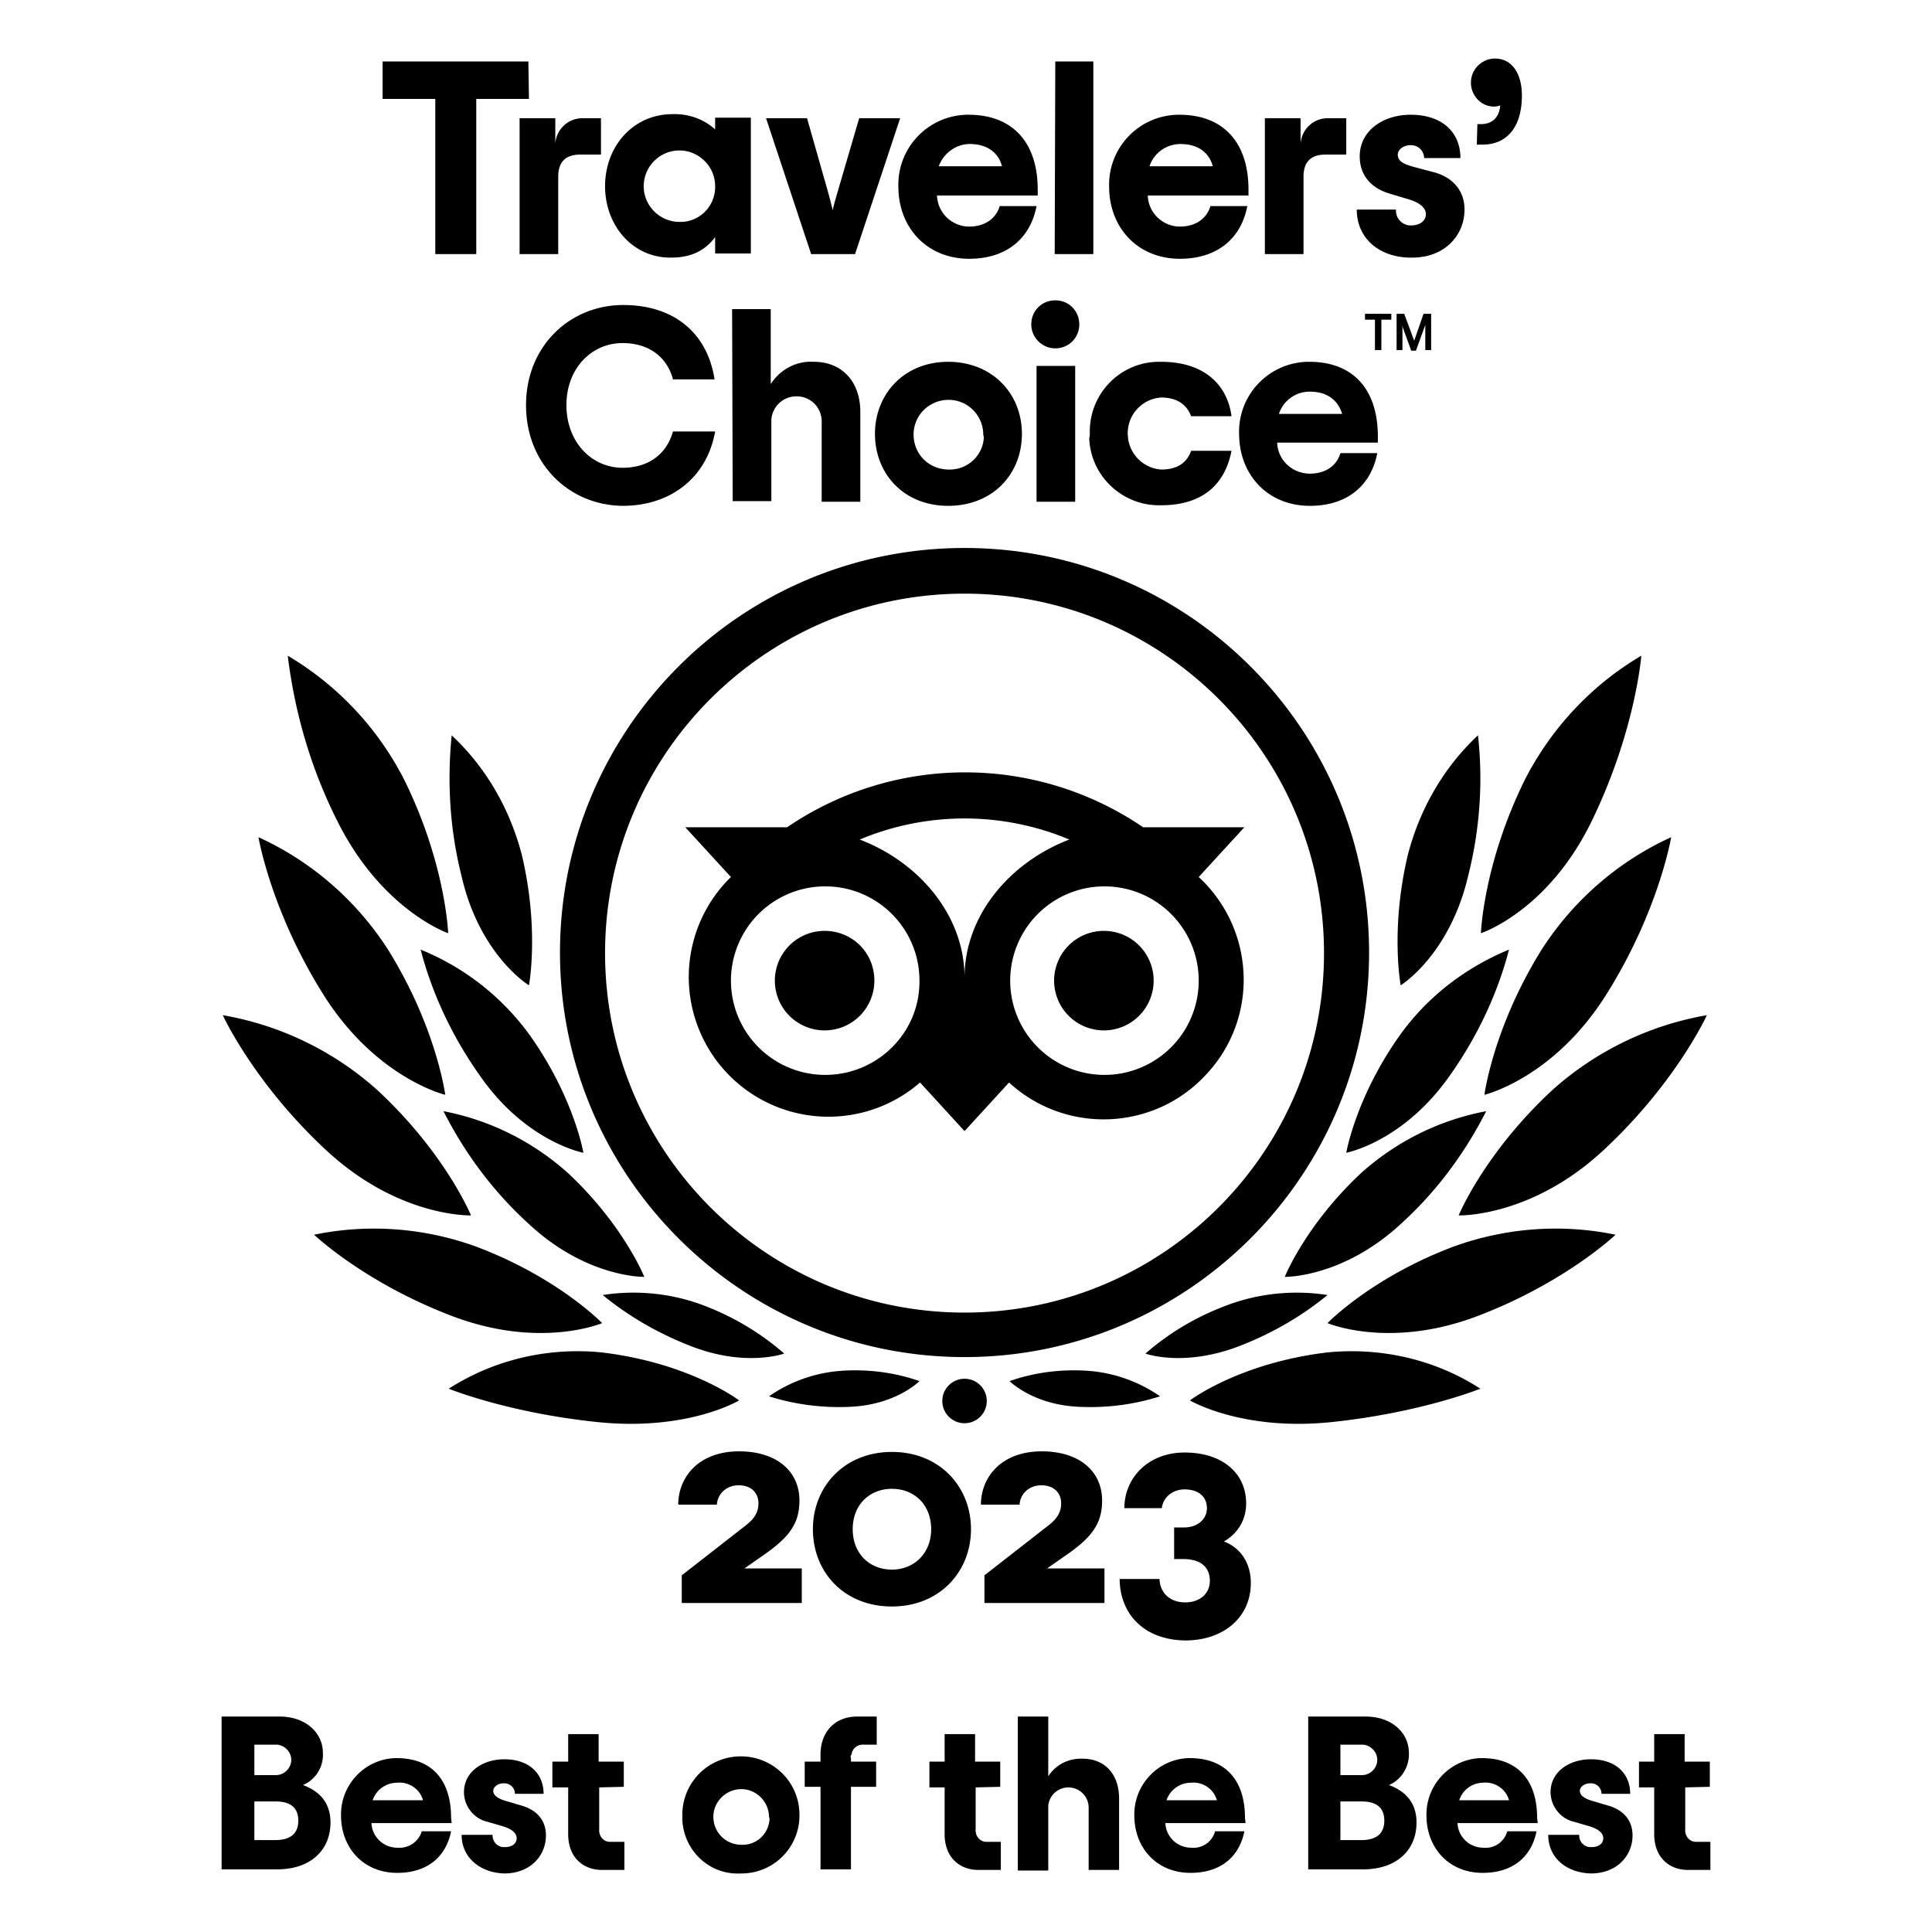 <svg xmlns="http://www.w3.org/2000/svg" xml:space="preserve" width="330" height="330" version="1.0"><g transform="translate(-76.25 -17.1)"><path d="M114.1 310.3h9.9c4.5 0 7.4 2.8 7.4 6.2a5.6 5.6 0 0 1-3.4 5.5c2.7 1 4.7 2.9 4.7 6.4 0 4.8-3.5 8-9.1 8h-9.5zm9.3 10c1.4 0 2.6-1.2 2.6-2.6 0-1.4-1.2-2.6-2.6-2.6h-3.7v5.2zm-.1 11.1c2.4 0 3.9-1 3.9-3.3s-1.4-3.3-3.9-3.3h-3.6v6.6zM153.4 328.5h-13.7a4.4 4.4 0 0 0 4.4 4.2 4 4 0 0 0 4.2-2.8h5c-.9 4.5-4.2 7.1-9.2 7.1-5.8 0-9.6-4.3-9.6-9.8-.1-5.2 4-9.6 9.2-9.8h.3c5.8 0 9.3 3.5 9.3 10.2zm-13.5-3.9h8.6c-.5-1.9-2.4-3.2-4.4-3-1.9 0-3.6 1.2-4.2 3zM155.1 330.5h5.3c-.1 1.1.8 2.1 1.9 2.1h.2c1.2 0 2-.6 2-1.5s-.8-1.6-2.5-2.1l-2.4-.7c-2.4-.5-4.1-2.7-4.1-5.1 0-3.4 3.1-5.6 6.9-5.6 4.3 0 6.7 2.5 6.7 5.9h-4.9c0-1-.8-1.8-1.8-1.8h-.1c-1 0-1.8.6-1.8 1.3 0 .7.7 1.3 2.1 1.7l2.7.8c2.5.7 4.2 2.4 4.2 5.1 0 3.5-2.7 6.5-7.1 6.5-4-.1-7.3-2.6-7.3-6.6zM178.6 322.4v7.1c-.1 1.1.6 2.1 1.7 2.2h2.6v4.8h-3.8c-3.4 0-5.8-2.3-5.8-6.1v-8h-2.7V318h2.7v-4.7h5.2v4.7h4.3v4.3zM192.8 327.3a9.97 9.97 0 0 1 9.8-10.2c5.5-.1 10.1 4.2 10.2 9.8a9.9 9.9 0 0 1-9.8 10.2h-.2c-5.3.3-9.7-3.8-10-9.1v-.7zm14.8 0c-.1-2.6-2.3-4.7-4.9-4.6-2.6.1-4.7 2.3-4.6 4.9.1 2.6 2.2 4.6 4.8 4.6 2.6.1 4.7-1.9 4.8-4.5-.1-.2-.1-.3-.1-.4zM221.6 317.4v.6h4.3v4.3h-4.3v14.1h-5.2v-14.1h-2.7V318h2.7v-1.2c0-4.2 2.8-6.5 6.2-6.5h3.4v4.8h-2.1c-1.1-.1-2.1.6-2.2 1.7-.2.2-.2.4-.1.6zM242.9 322.4v7.1c-.1 1.1.6 2.1 1.7 2.2h2.6v4.8h-3.8c-3.4 0-5.8-2.3-5.8-6.1v-8H235V318h2.6v-4.7h5.2v4.7h4.3v4.3zM250.1 310.3h5.2v10.2c1.3-2 3.5-3.1 5.9-3 3.7 0 6.2 2.6 6.2 6.8v12.2h-5.2v-10.7a3.46 3.46 0 0 0-6.9-.3v11.1h-5.2zM289 328.5h-13.7a4.4 4.4 0 0 0 4.4 4.2c1.9.2 3.6-1 4.1-2.8h5c-.9 4.5-4.2 7.1-9.2 7.1-5.8 0-9.6-4.3-9.6-9.8-.1-5.2 4-9.6 9.2-9.8h.3c5.8 0 9.4 3.5 9.4 10.2zm-13.5-3.9h8.6c-.5-1.9-2.4-3.2-4.4-3-1.9 0-3.6 1.2-4.2 3zM299.7 310.3h9.8c4.5 0 7.4 2.8 7.4 6.2.1 2.4-1.3 4.6-3.4 5.5 2.7 1 4.7 2.9 4.7 6.4 0 4.8-3.5 8-9.1 8h-9.4zm9.2 10c1.4 0 2.6-1.2 2.6-2.6 0-1.4-1.2-2.6-2.6-2.6h-3.7v5.2zm-.1 11.1c2.4 0 3.9-1 3.9-3.3s-1.4-3.3-3.9-3.3h-3.6v6.6zM338.9 328.5h-13.7a4.4 4.4 0 0 0 4.4 4.2c1.9.2 3.6-1 4.1-2.8h5c-.9 4.5-4.2 7.1-9.2 7.1-5.8 0-9.6-4.3-9.6-9.8-.1-5.2 4-9.6 9.2-9.8h.3c5.8 0 9.4 3.5 9.4 10.2zm-13.4-3.9h8.5c-.5-1.9-2.4-3.2-4.4-3a4.3 4.3 0 0 0-4.1 3zM340.7 330.5h5.3c-.1 1.1.8 2.1 1.9 2.1h.2c1.2 0 2-.6 2-1.5s-.8-1.6-2.5-2.1l-2.4-.7c-2.4-.5-4.1-2.7-4.1-5.1 0-3.4 3.1-5.6 6.9-5.6 4.3 0 6.7 2.5 6.7 5.9h-4.9c0-1-.8-1.8-1.8-1.8h-.1c-1 0-1.8.6-1.8 1.3 0 .7.7 1.3 2.1 1.7l2.7.8c2.5.7 4.2 2.4 4.2 5.1 0 3.5-2.7 6.5-7.1 6.5-4.1-.1-7.3-2.6-7.3-6.6zM364.1 322.4v7.1c-.1 1.1.6 2.1 1.7 2.2h2.6v4.8h-3.8c-3.4 0-5.8-2.3-5.8-6.1v-8h-2.6V318h2.6v-4.7h5.2v4.7h4.3v4.3zM241 110.7c-38.2 0-69.1 31-69.1 69.1 0 38.1 31 69.1 69.1 69.1 38.1 0 69.1-31 69.1-69.1 0-38.1-30.9-69.1-69.1-69.1zm0 130.6c-33.9 0-61.4-27.5-61.4-61.4s27.5-61.4 61.4-61.4 61.4 27.5 61.4 61.4-27.5 61.4-61.4 61.4zm-15.4-56.7a8.5 8.5 0 1 1-8.5-8.5c4.7 0 8.5 3.7 8.5 8.5 0-.1 0-.1 0 0zm47.7 0a8.5 8.5 0 1 1-8.5-8.5c4.7 0 8.5 3.8 8.5 8.5 0-.1 0-.1 0 0zm7.7-17.7 7.8-8.5h-17.3a53.98 53.98 0 0 0-60.8 0h-17.4l7.8 8.5a23.86 23.86 0 0 0 32.3 35.1l7.6 8.3 7.6-8.3c9.7 8.9 24.8 8.3 33.7-1.4 9-9.6 8.4-24.7-1.3-33.7zm-63.8 33.8a16.09 16.09 0 1 1 0-32.2c8.9 0 16.1 7.2 16.1 16.1.1 8.9-7.2 16.1-16.1 16.1zm23.8-16.6c0-10.6-7.7-19.7-17.9-23.6a46.3 46.3 0 0 1 35.8 0c-10.2 3.9-17.9 13-17.9 23.6zm23.9 16.6a16.09 16.09 0 1 1 0-32.2 16.09 16.09 0 1 1 0 32.2zM202.5 256.3s-8.4-6.4-23.5-8.2c-9.1-.9-18.3 1.2-26.1 6.2 0 0 10 4.1 25.4 5.7 15.4 1.6 24.2-3.7 24.2-3.7zM179.1 243.1s-7.5-7.8-21.6-13.1c-8.9-3.2-18.4-3.9-27.6-2 0 0 8.6 8.2 23.6 13.9 15 5.7 25.6 1.2 25.6 1.2zM156.7 224.7s-4.4-10.7-16.1-21.5c-7.4-6.6-16.5-11-26.3-12.7 0 0 5.3 11.6 17.7 23.1 12.4 11.5 24.7 11.1 24.7 11.1zM152.3 204.1s-1.5-11.6-9.9-25c-5.4-8.3-13-14.9-22-19 0 0 2.1 12.6 11.1 26.9 9 14.3 20.8 17.1 20.8 17.1zM152.8 176.5s-.4-11.8-7.5-26.2a52.11 52.11 0 0 0-19.9-21.2c1.2 9.8 4 19.4 8.5 28.3 7.6 15.2 18.9 19.1 18.9 19.1zM186.3 235.2s-3.5-8.8-13-17.7c-6-5.4-13.4-9.1-21.3-10.6 3.6 7.1 8.4 13.6 14.3 19 10 9.5 20 9.3 20 9.3zM210.2 248.3c-4-3.5-8.7-6.3-13.7-8.2-5.5-2.1-11.5-2.7-17.3-1.8 4.5 3.7 9.6 6.6 15 8.7 9.4 3.7 16 1.3 16 1.3zM233.3 253c-4-1.4-8.3-2-12.6-1.8-4.7.2-9.2 1.7-13.1 4.4 4.4 1.4 9.1 2 13.7 1.8 8-.3 12-4.4 12-4.4zM175.9 214s-1.6-9.4-9.1-20a42.92 42.92 0 0 0-18.7-14.7c2 7.7 5.5 15 10.1 21.5 7.9 11.4 17.7 13.2 17.7 13.2zM166.6 185.4s1.8-9.5-1.2-22.2c-2-7.8-6.1-15-12-20.5-.8 8.1-.3 16.2 1.7 24.1 3.1 13.5 11.5 18.6 11.5 18.6zM279.5 256.3s8.4-6.4 23.5-8.2c9.1-.9 18.4 1.2 26.1 6.2 0 0-10.1 4.1-25.4 5.7-15.3 1.6-24.2-3.7-24.2-3.7zM303 243.1s7.5-7.8 21.6-13.1c8.9-3.2 18.4-3.9 27.6-2 0 0-8.6 8.2-23.6 13.9-15 5.7-25.6 1.2-25.6 1.2zM325.4 224.7s4.4-10.7 16.1-21.5c7.4-6.6 16.5-11 26.3-12.7 0 0-5.3 11.6-17.7 23.1-12.4 11.5-24.7 11.1-24.7 11.1zM329.8 204.1s1.5-11.6 9.9-25c5.4-8.3 13-14.9 22-19 0 0-2.1 12.6-11.1 26.9-9 14.3-20.8 17.1-20.8 17.1zM329.2 176.5s.4-11.8 7.5-26.2c4.5-8.8 11.4-16.2 19.9-21.2 0 0-1 12.9-8.5 28.3s-18.9 19.1-18.9 19.1zM295.7 235.2s3.5-8.8 13-17.7c6-5.4 13.4-9.1 21.4-10.6-3.6 7.1-8.4 13.6-14.3 19-10.1 9.5-20.1 9.3-20.1 9.3zM271.9 248.3c4-3.5 8.7-6.3 13.8-8.2 5.5-2.1 11.5-2.7 17.3-1.8-4.5 3.7-9.6 6.6-15 8.7-9.6 3.7-16.1 1.3-16.1 1.3zM248.7 253c4-1.4 8.3-2 12.6-1.8 4.7.2 9.2 1.7 13.1 4.4-4.4 1.4-9 2-13.7 1.8-8-.3-12-4.4-12-4.4zM306.2 214s1.6-9.4 9.1-20c4.7-6.6 11.2-11.6 18.7-14.7-2 7.7-5.5 15-10.1 21.5-8 11.4-17.7 13.2-17.7 13.2zM315.5 185.4s-1.8-9.5 1.2-22.2c2-7.8 6.1-15 12-20.5.9 8.1.3 16.2-1.7 24.1-3.2 13.5-11.5 18.6-11.5 18.6z"/><circle cx="241" cy="256.4" r="3.8"/><path d="M166.6 34h-9v26.5h-7V34h-9v-6.4h24.9z"/><path d="M178.9 37.3v6.2h-3.5c-2.5 0-3.8 1.2-3.8 3.8v13.2H165V37.3h6.1v4.3c.2-2.5 2.3-4.4 4.8-4.3zM179.6 48.9c0-6.8 4.8-12.3 11.5-12.3 2.7-.1 5.3.8 7.3 2.6v-2h6.1v23.2h-6.1v-2.8c-1.5 2-3.7 3.5-7.5 3.5-6.5.1-11.3-5.4-11.3-12.2zm18.8 0c0-3.4-2.8-6.1-6.1-6.1-3.4 0-6.1 2.8-6.1 6.1 0 3.4 2.8 6.1 6.1 6.1 3.3.1 6-2.5 6.1-5.8v-.3zM207.1 37.3h7l3.5 12.3c.4 1.4.6 2.3.9 3.4.2-1.1.5-2 .9-3.4l3.6-12.3h7l-7.7 23.2h-7.5zM253.5 50.5h-17.2c.1 3 2.6 5.3 5.5 5.3 2.7 0 4.6-1.4 5.2-3.5h6.3c-1.1 5.7-5.3 9-11.5 9-7.3 0-12.1-5.4-12.1-12.3-.2-6.6 5-12.1 11.6-12.3h.4c7.3 0 11.8 4.5 11.8 12.8zm-16.9-5h10.8c-.6-2.3-2.5-3.8-5.5-3.8-2.4 0-4.5 1.6-5.3 3.8zM256.5 27.6h6.5v32.9h-6.6zM289.5 50.5h-17.2c.1 3 2.6 5.3 5.5 5.3 2.7 0 4.6-1.4 5.2-3.5h6.3c-1.1 5.7-5.3 9-11.5 9-7.3 0-12.1-5.4-12.1-12.3-.2-6.6 5-12.1 11.6-12.3h.4c7.3 0 11.8 4.5 11.8 12.8zm-16.9-5h10.8c-.6-2.3-2.5-3.8-5.5-3.8-2.5 0-4.6 1.6-5.3 3.8zM306.2 37.3v6.2h-3.5c-2.5 0-3.8 1.2-3.8 3.8v13.2h-6.6V37.3h6.1v4.3c.2-2.5 2.3-4.4 4.8-4.3zM308 52.9h6.7c-.1 1.4.9 2.5 2.2 2.7h.4c1.5 0 2.5-.8 2.5-1.9 0-1.1-1-2-3.1-2.6l-3-.9c-3.1-.9-5.2-3-5.2-6.4 0-4.3 3.9-7.1 8.7-7.1 5.5 0 8.5 3.1 8.5 7.4h-6.2c0-1.2-1-2.2-2.2-2.2h-.1c-1.3 0-2.2.8-2.2 1.6 0 1.1.9 1.6 2.7 2.1l3.4.9c3.1.8 5.3 3 5.3 6.4 0 4.4-3.4 8.2-8.9 8.2-5.4.1-9.5-3.1-9.5-8.2zM328.6 38.3h.6c1.6 0 3.1-.8 3.3-3.2-.3.1-.6.2-.9.2-2.2.1-4-1.7-4.1-3.9v-.2c0-2.3 1.9-4.1 4.1-4.1 3 0 4.6 2.7 4.6 6.3 0 5.7-2.8 8.4-6.7 8.4h-1zM166.1 86.3c0-10.1 7.5-17.1 16.6-17.1 8.8 0 14.4 4.9 15.6 12.7h-7.1c-1-3.8-4.1-6.2-8.6-6.2-5.3 0-9.6 4.3-9.6 10.6s4.3 10.7 9.6 10.7c4.4 0 7.5-2.3 8.6-6.2h7.2c-1.4 7.9-7.6 12.7-15.8 12.7-9.1-.1-16.5-7.1-16.5-17.2zM201.3 69.9h6.6v12.8c1.6-2.5 4.4-4 7.4-3.8 4.6 0 7.9 3.2 7.9 8.6v15.3h-6.6V89.3c.1-2.4-1.7-4.4-4.1-4.5-2.4-.1-4.4 1.7-4.5 4.1v13.8h-6.6zM225.7 91.2c0-6.8 5-12.3 12.5-12.3s12.6 5.4 12.6 12.3-5 12.3-12.6 12.3-12.5-5.5-12.5-12.3zm18.5 0c-.1-3.3-2.8-5.9-6.1-5.8-3.3.1-5.9 2.8-5.8 6.1.1 3.3 2.7 5.8 6 5.8 3.2.1 5.9-2.4 6-5.6-.1-.2-.1-.4-.1-.5zM252.4 72.5c0-2.3 1.8-4.1 4.1-4.1s4.1 1.8 4.1 4.1-1.8 4.1-4.1 4.1c-2.2 0-4.1-1.8-4.1-4.1zm.9 7.1h6.6v23.2h-6.6zM262.4 91.2c-.2-6.6 4.9-12.1 11.5-12.3h.7c7.3 0 11.3 3.9 12 9.3h-6.9c-.7-1.9-2.3-3.2-5.1-3.2-3.4.2-6 3.2-5.7 6.6.2 3.1 2.7 5.5 5.7 5.7 2.8 0 4.4-1.2 5.1-3.2h6.9c-1.1 5.7-4.9 9.3-12 9.3-6.6.2-12.1-5-12.3-11.5.1-.2.1-.5.1-.7zM311.6 92.7h-17.2c.1 3 2.6 5.3 5.6 5.3 2.7 0 4.6-1.4 5.2-3.5h6.3c-1.1 5.7-5.3 9-11.5 9-7.3 0-12.1-5.4-12.1-12.3-.2-6.6 5-12.1 11.6-12.3h.4c7.3 0 11.7 4.5 11.7 12.8zm-16.9-4.9h10.8c-.7-2.3-2.5-3.8-5.5-3.8a5.5 5.5 0 0 0-5.3 3.8zM313.9 71.7h-1.7v5.2h-1.1v-5.2h-1.7v-1h4.5zM317.8 75.3l-1.7-4.6h-1.3v6.2h1v-3.4c0-.3 0-.6-.1-.9l1.6 4.4h.8l1.6-4.4v4.3h1v-6.2h-1.3zM192.8 286.1l10.9-8.5c1.4-1.1 2.1-2.2 2.1-3.7 0-1.8-1.2-3.1-3.4-3.1-2.1 0-3.6 1.5-3.7 3.3h-6.6c0-4.6 3.4-9.1 10.4-9.1 6.4 0 10.3 3.4 10.3 8.4 0 4-1.8 6.3-6.1 9.3l-3.3 2.3h9.8v5.9h-20.5v-4.8zM215.1 278.3c0-7.3 5.4-13.2 13.5-13.2s13.5 5.9 13.5 13.2c0 7.3-5.4 13.2-13.5 13.2-8.2 0-13.5-5.9-13.5-13.2zm20.2 0c0-4.2-2.9-6.9-6.7-6.9-3.8 0-6.7 2.7-6.7 6.9s2.9 6.9 6.7 6.9c3.8 0 6.7-2.8 6.7-6.9zM244.5 286.1l10.9-8.5c1.4-1.1 2.1-2.2 2.1-3.7 0-1.8-1.2-3.1-3.4-3.1-2.1 0-3.6 1.5-3.7 3.3h-6.6c0-4.6 3.4-9.1 10.4-9.1 6.4 0 10.3 3.4 10.3 8.4 0 4-1.8 6.3-6.1 9.3l-3.3 2.3h9.8v5.9h-20.5v-4.8zM267.5 286.8h6.8c.1 2.5 1.9 4 4.4 4 2.4 0 4.2-1.4 4.2-3.7 0-2.5-1.8-3.7-4.5-3.7h-1.6V278h1.7c2.3 0 3.9-1.4 3.9-3.3 0-2-1.5-3.2-3.8-3.2-2.1 0-3.7 1.4-3.9 3.2h-6.4c0-5.1 4-9.5 10.3-9.5 6.4 0 10.5 3.5 10.5 8.7 0 3.1-1.7 5.3-3.8 6.5 2.7 1 4.6 3.5 4.6 7.1 0 5.8-4.6 9.8-11.2 9.8-7.4-.1-11.2-4.9-11.2-10.5z"/></g></svg>